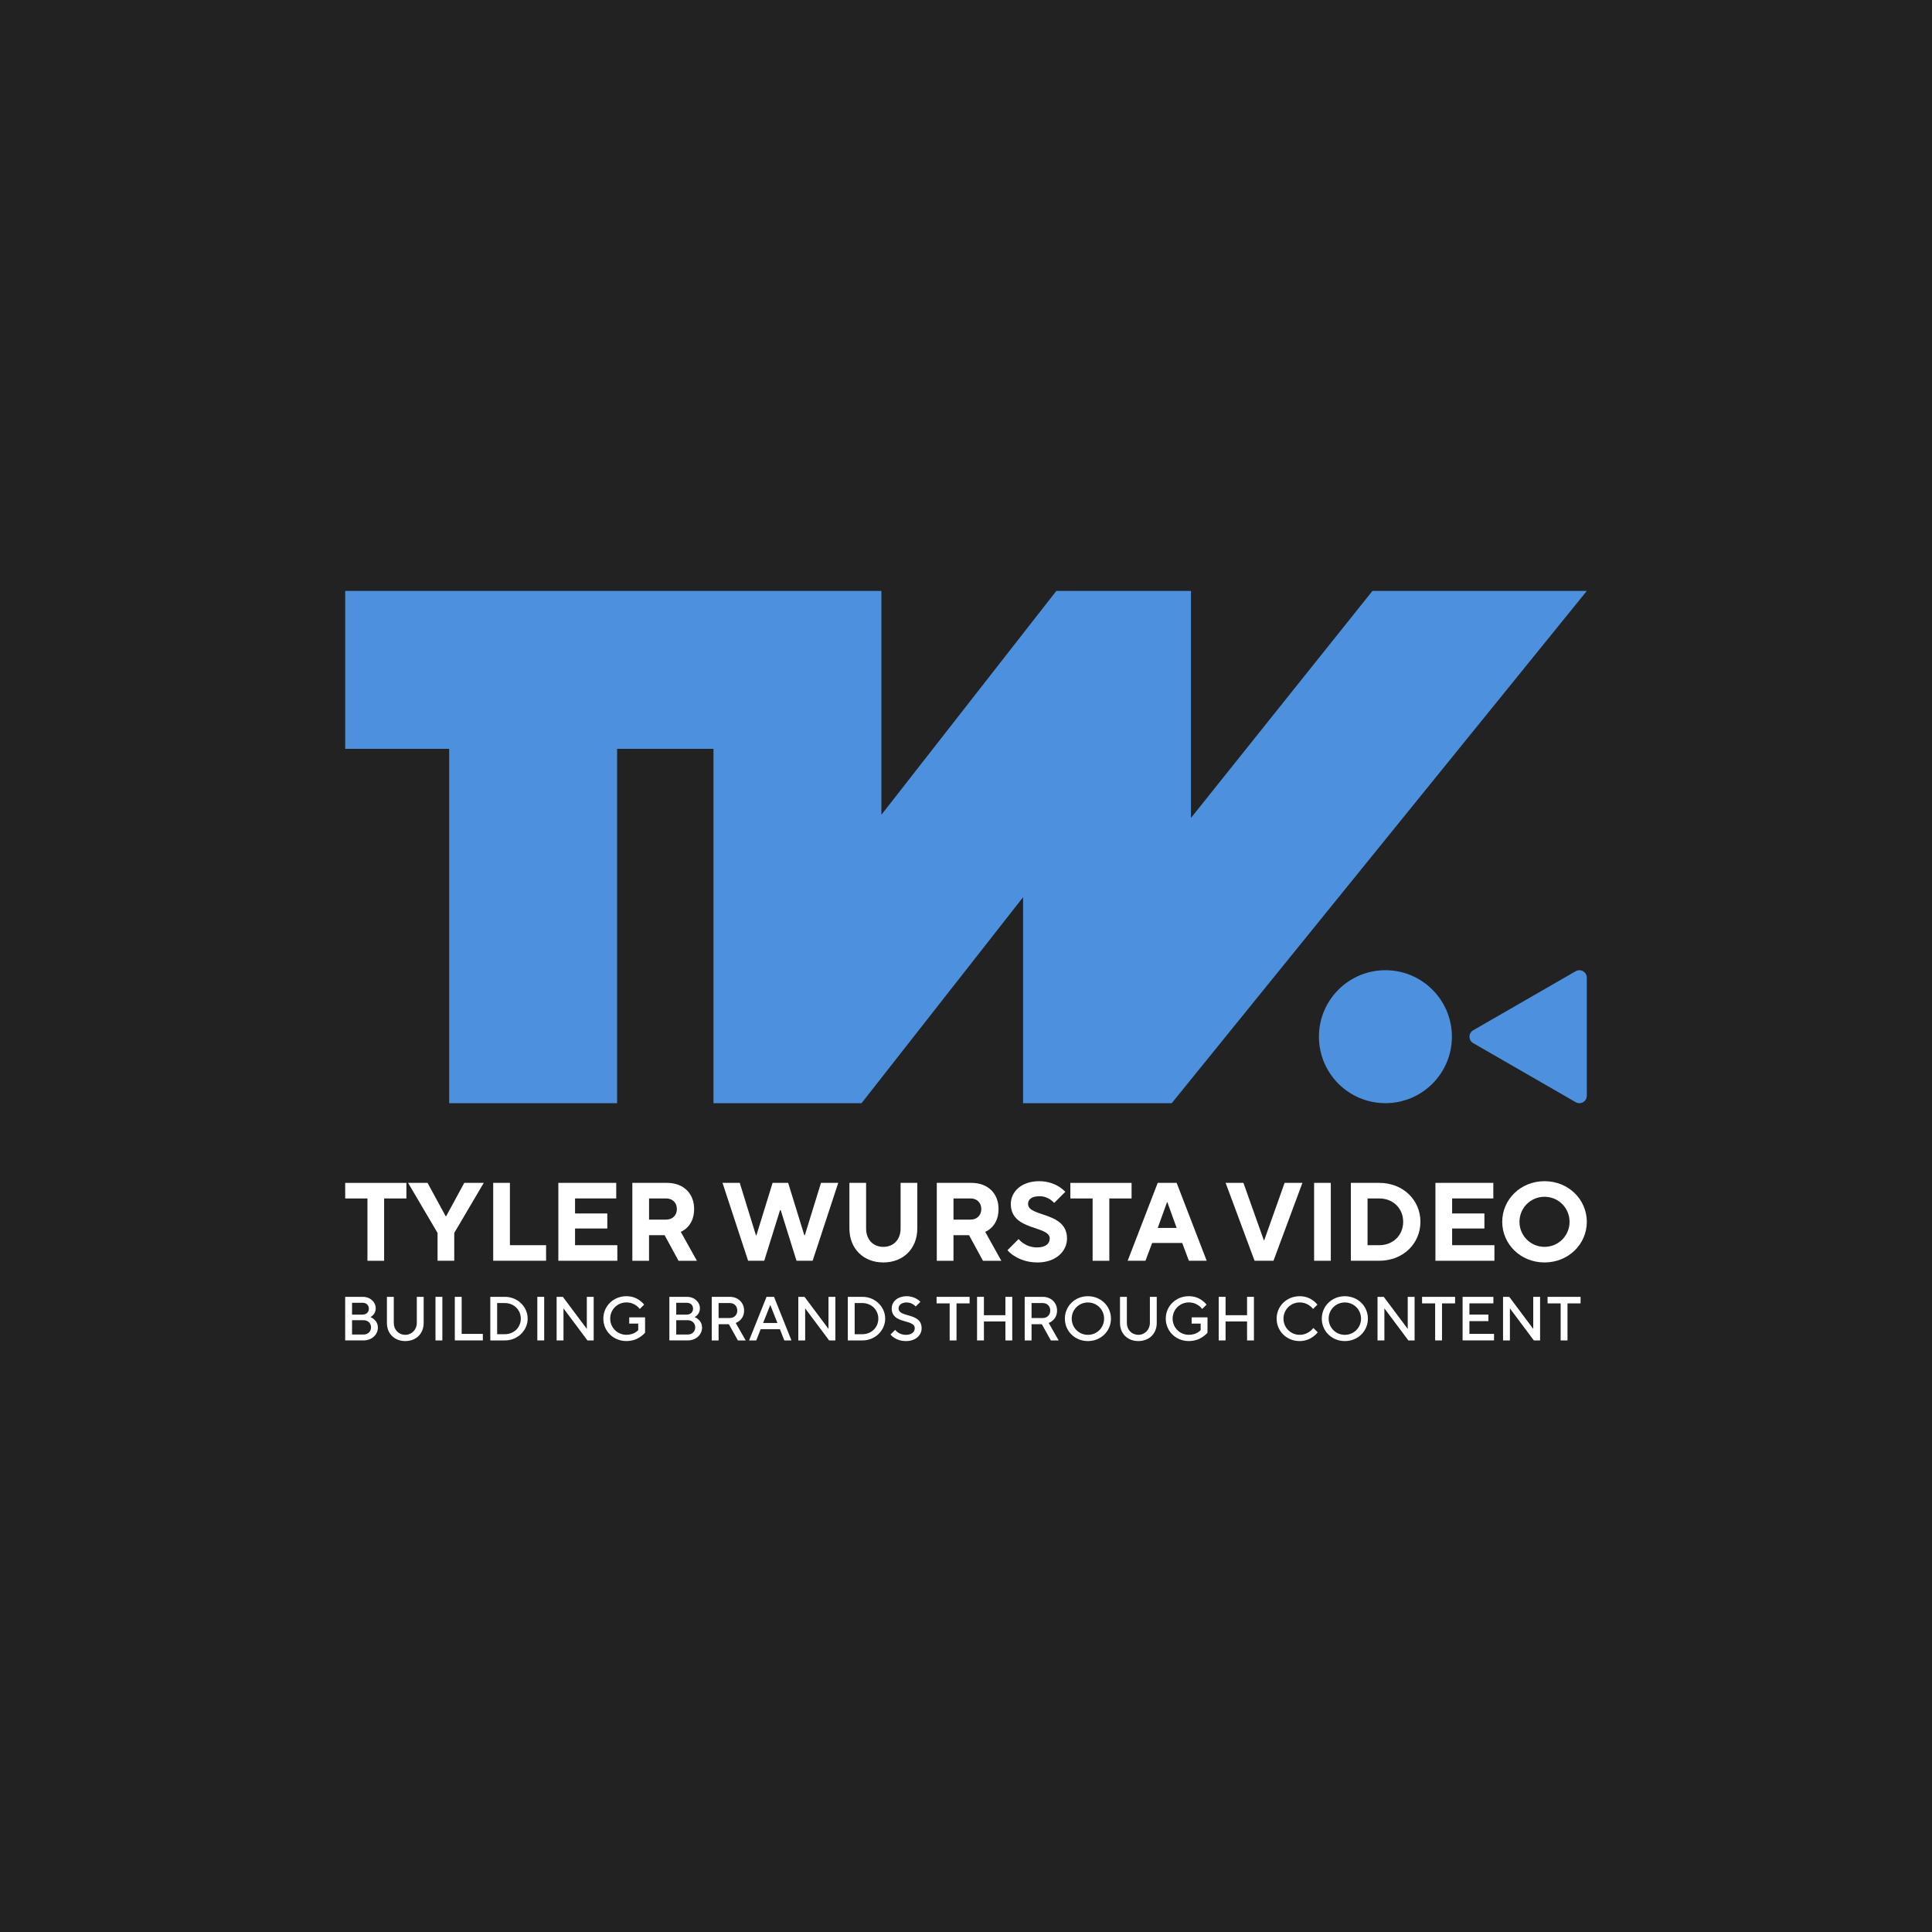 <?xml version="1.0" encoding="UTF-8"?><svg id="Layer_1" xmlns="http://www.w3.org/2000/svg" viewBox="0 0 1000 1000"><defs><style>.cls-1{fill:#fff;}.cls-2{fill:#222;}.cls-3{fill:#4d91de;}</style></defs><rect class="cls-2" x="0" width="1000" height="1000"/><polygon class="cls-3" points="710.37 305.87 616.45 423.35 616.45 305.87 546.75 305.87 456.21 421.73 456.21 305.87 372.93 305.87 369.3 305.87 178.67 305.87 178.67 387.6 232.5 387.6 232.5 571 319.41 571 319.41 387.6 369.3 387.6 369.3 571 445.93 571 529.54 464.4 529.54 571 606.49 571 821.33 305.87 710.37 305.87"/><path class="cls-3" d="m821.33,506.03v61.11c0,2.96-3.21,4.82-5.77,3.34l-53.02-30.55c-2.57-1.48-2.57-5.19,0-6.67l53.02-30.55c2.57-1.48,5.77.37,5.77,3.34Z"/><circle class="cls-3" cx="717.09" cy="536.59" r="34.41"/><path class="cls-1" d="m190.19,620.32h-11.52v-8.06h31.68v8.06h-11.52v32.26h-8.64v-32.26Z"/><path class="cls-1" d="m226.48,638.17l-15.26-25.92h10.08l9.39,17.28h.23l9.39-17.28h10.08l-15.27,25.92v14.4h-8.64v-14.4Z"/><path class="cls-1" d="m255.29,612.25h8.64v32.26h18.72v8.06h-27.37v-40.32Z"/><path class="cls-1" d="m289,612.25h29.96v8.06h-21.32v7.78h16.71v7.78h-16.71v8.64h21.89v8.06h-30.53v-40.32Z"/><path class="cls-1" d="m327.31,612.25h17.86c8.64,0,14.11,5.47,14.11,13.54,0,4.61-1.67,7.6-3.45,9.39-.98,1.04-2.13,1.84-3.46,2.42l8.35,14.98h-9.51l-7.2-13.25h-8.07v13.25h-8.64v-40.32Zm17.57,19.01c3.23,0,5.47-2.25,5.47-5.47s-2.25-5.47-5.47-5.47h-8.93v10.95h8.93Z"/><path class="cls-1" d="m373.97,612.25h8.93l8.35,27.08h.29l8.35-27.08h8.06l8.35,27.08h.29l8.35-27.08h8.93l-13.25,40.32h-8.35l-8.18-26.21h-.34l-8.18,26.21h-8.35l-13.25-40.32Z"/><path class="cls-1" d="m439.65,612.25h8.64v23.62c0,5.76,3.69,9.51,8.93,9.51s8.93-3.75,8.93-9.51v-23.62h8.64v23.62c0,10.37-7.2,17.57-17.57,17.57s-17.57-7.2-17.57-17.57v-23.62Z"/><path class="cls-1" d="m484.88,612.25h17.86c8.64,0,14.11,5.47,14.11,13.54,0,4.61-1.67,7.6-3.45,9.39-.98,1.04-2.13,1.84-3.46,2.42l8.35,14.98h-9.51l-7.2-13.25h-8.06v13.25h-8.64v-40.32Zm17.57,19.01c3.23,0,5.47-2.25,5.47-5.47s-2.25-5.47-5.47-5.47h-8.93v10.95h8.93Z"/><path class="cls-1" d="m527.22,641.34c.69.81,1.5,1.55,2.48,2.19,1.61,1.09,3.98,2.13,7.03,2.13,4.61,0,6.62-2.02,6.62-4.61,0-6.86-20.16-3.8-20.16-17.86,0-6.34,5.47-11.81,14.69-11.81,4.44,0,7.89,1.38,10.14,2.77,1.32.81,2.42,1.73,3.4,2.71l-5.76,5.76c-.63-.63-1.27-1.21-2.02-1.73-1.32-.87-3.17-1.73-5.47-1.73-4.38,0-6.05,1.73-6.05,4.03,0,6.86,20.16,3.8,20.16,17.86,0,6.63-5.76,12.39-15.27,12.39-5.24,0-9.1-1.56-11.69-3.17-1.55-.92-2.82-1.96-3.86-3.17l5.76-5.76Z"/><path class="cls-1" d="m565.54,620.32h-11.52v-8.06h31.68v8.06h-11.52v32.26h-8.64v-32.26Z"/><path class="cls-1" d="m599.24,612.25h9.79l15.55,40.32h-9.22l-3.46-9.22h-15.55l-3.46,9.22h-9.22l15.56-40.32Zm9.79,23.33l-4.78-13.25h-.23l-4.78,13.25h9.79Z"/><path class="cls-1" d="m634.38,612.25h9.22l10.54,29.67h.23l10.54-29.67h9.22l-14.98,40.32h-9.79l-14.98-40.32Z"/><path class="cls-1" d="m680.18,612.25h8.64v40.32h-8.64v-40.32Z"/><path class="cls-1" d="m699.2,612.25h14.69c12.39,0,21.32,8.93,21.32,20.16s-8.93,20.16-21.32,20.16h-14.69v-40.32Zm14.69,32.26c7.2,0,12.39-5.18,12.39-12.1s-5.18-12.1-12.39-12.1h-6.05v24.19h6.05Z"/><path class="cls-1" d="m742.98,612.25h29.96v8.06h-21.32v7.78h16.71v7.78h-16.71v8.64h21.89v8.06h-30.53v-40.32Z"/><path class="cls-1" d="m799.44,611.38c12.44,0,21.89,9.51,21.89,21.03s-9.45,21.03-21.89,21.03-21.89-9.51-21.89-21.03,9.45-21.03,21.89-21.03Zm0,33.99c7.2,0,12.96-5.76,12.96-12.96s-5.76-12.96-12.96-12.96-12.96,5.76-12.96,12.96,5.76,12.96,12.96,12.96Z"/><path class="cls-1" d="m178.67,671.24h9.03c4.03,0,6.77,2.74,6.77,5.96,0,1.71-.71,2.77-1.39,3.51-.39.42-.84.74-1.35,1,.74.29,1.39.71,1.93,1.22,1,.87,1.93,2.22,1.93,4.26,0,3.55-3.06,6.61-7.42,6.61h-9.51v-22.57Zm9.03,9.19c1.93,0,3.22-1.26,3.22-3.06s-1.29-3.06-3.22-3.06h-5.48v6.13h5.48Zm.48,10.32c2.29,0,3.87-1.61,3.87-3.71s-1.58-3.71-3.87-3.71h-5.96v7.41h5.96Z"/><path class="cls-1" d="m200.27,671.24h3.55v13.54c0,3.55,2.58,6.12,5.96,6.12s5.96-2.74,5.96-6.12v-13.54h3.55v13.54c0,5.48-3.87,9.35-9.51,9.35s-9.51-3.87-9.51-9.35v-13.54Z"/><path class="cls-1" d="m225.41,671.24h3.55v22.57h-3.55v-22.57Z"/><path class="cls-1" d="m235.41,671.24h3.55v19.18h10.96v3.38h-14.51v-22.57Z"/><path class="cls-1" d="m253.78,671.24h7.57c6.61,0,11.77,5.19,11.77,11.28s-5.16,11.28-11.77,11.28h-7.57v-22.57Zm7.57,19.34c4.67,0,8.22-3.55,8.22-8.06s-3.55-8.06-8.22-8.06h-4.03v16.12h4.03Z"/><path class="cls-1" d="m278.12,671.24h3.55v22.57h-3.55v-22.57Z"/><path class="cls-1" d="m288.11,671.24h3.22l12.41,16.6v-16.6h3.55v22.57h-3.22l-12.41-16.6v16.6h-3.55v-22.57Z"/><path class="cls-1" d="m325.67,681.88h8.22v7.9c-.68.81-1.52,1.55-2.48,2.19-1.64,1.13-4.06,2.16-7.19,2.16-6.77,0-11.93-5.16-11.93-11.61s5.16-11.61,11.93-11.61c3.1,0,5.35,1.06,6.9,2.19.87.64,1.64,1.35,2.29,2.16l-2.26,2.26c-.45-.61-1.03-1.19-1.71-1.68-1.16-.87-2.9-1.71-5.22-1.71-4.67,0-8.38,3.71-8.38,8.38s3.71,8.38,8.38,8.38c2.03,0,3.55-.58,4.58-1.19.61-.35,1.13-.77,1.55-1.22v-3.38h-4.67v-3.22Z"/><path class="cls-1" d="m346.47,671.24h9.03c4.03,0,6.77,2.74,6.77,5.96,0,1.71-.71,2.77-1.39,3.51-.39.42-.84.74-1.35,1,.74.29,1.39.71,1.93,1.22,1,.87,1.93,2.22,1.93,4.26,0,3.55-3.06,6.61-7.42,6.61h-9.51v-22.57Zm9.03,9.19c1.93,0,3.22-1.26,3.22-3.06s-1.29-3.06-3.22-3.06h-5.48v6.13h5.48Zm.48,10.32c2.29,0,3.87-1.61,3.87-3.71s-1.58-3.71-3.87-3.71h-5.96v7.41h5.96Z"/><path class="cls-1" d="m368.39,671.24h9.35c4.35,0,7.41,3.1,7.41,7.09,0,2.55-1.1,4.09-2.16,5.09-.64.58-1.35,1.03-2.16,1.35l5.13,9.03h-4.03l-4.67-8.38h-5.32v8.38h-3.55v-22.57Zm9.35,10.96c2.29,0,3.87-1.58,3.87-3.87s-1.58-3.87-3.87-3.87h-5.8v7.74h5.8Z"/><path class="cls-1" d="m396.76,671.24h3.87l9.03,22.57h-3.71l-2.26-5.8h-9.99l-2.26,5.8h-3.71l9.03-22.57Zm5.64,13.54l-3.71-9.35-3.71,9.35h7.41Z"/><path class="cls-1" d="m413.2,671.24h3.22l12.41,16.6v-16.6h3.55v22.57h-3.22l-12.41-16.6v16.6h-3.55v-22.57Z"/><path class="cls-1" d="m438.83,671.24h7.57c6.61,0,11.77,5.19,11.77,11.28s-5.16,11.28-11.77,11.28h-7.57v-22.57Zm7.57,19.34c4.67,0,8.22-3.55,8.22-8.06s-3.55-8.06-8.22-8.06h-4.03v16.12h4.03Z"/><path class="cls-1" d="m463.33,688.33c.35.48.81.9,1.35,1.29.93.64,2.35,1.29,4.29,1.29,2.93,0,4.51-1.58,4.51-3.38,0-5-11.93-1.93-11.93-10.32,0-3.38,2.93-6.29,7.74-6.29,2.32,0,4.09.71,5.29,1.45.71.42,1.32.9,1.8,1.45l-2.42,2.42c-.35-.39-.74-.74-1.19-1.03-.77-.52-1.97-1.06-3.48-1.06-2.74,0-4.19,1.42-4.19,3.06,0,5,11.93,1.93,11.93,10.32,0,3.55-3.06,6.61-8.06,6.61-2.74,0-4.77-.81-6.09-1.68-.77-.48-1.42-1.06-1.97-1.71l2.42-2.42Z"/><path class="cls-1" d="m491.54,674.63h-6.77v-3.38h17.09v3.38h-6.77v19.18h-3.55v-19.18Z"/><path class="cls-1" d="m505.72,671.24h3.55v9.51h11.12v-9.51h3.55v22.57h-3.55v-9.83h-11.12v9.83h-3.55v-22.57Z"/><path class="cls-1" d="m530.38,671.24h9.35c4.35,0,7.41,3.1,7.41,7.09,0,2.55-1.1,4.09-2.16,5.09-.64.58-1.35,1.03-2.16,1.35l5.13,9.03h-4.03l-4.67-8.38h-5.32v8.38h-3.55v-22.57Zm9.35,10.96c2.29,0,3.87-1.58,3.87-3.87s-1.58-3.87-3.87-3.87h-5.8v7.74h5.8Z"/><path class="cls-1" d="m563.1,670.92c6.77,0,11.93,5.16,11.93,11.61s-5.16,11.61-11.93,11.61-11.93-5.16-11.93-11.61,5.16-11.61,11.93-11.61Zm0,19.99c4.67,0,8.38-3.71,8.38-8.38s-3.71-8.38-8.38-8.38-8.38,3.71-8.38,8.38,3.71,8.38,8.38,8.38Z"/><path class="cls-1" d="m579.71,671.24h3.55v13.54c0,3.55,2.58,6.12,5.96,6.12s5.96-2.74,5.96-6.12v-13.54h3.55v13.54c0,5.48-3.87,9.35-9.51,9.35s-9.51-3.87-9.51-9.35v-13.54Z"/><path class="cls-1" d="m616.78,681.88h8.22v7.9c-.68.81-1.52,1.55-2.48,2.19-1.64,1.13-4.06,2.16-7.19,2.16-6.77,0-11.93-5.16-11.93-11.61s5.16-11.61,11.93-11.61c3.1,0,5.35,1.06,6.9,2.19.87.64,1.64,1.35,2.29,2.16l-2.26,2.26c-.45-.61-1.03-1.19-1.71-1.68-1.16-.87-2.9-1.71-5.22-1.71-4.67,0-8.38,3.71-8.38,8.38s3.71,8.38,8.38,8.38c2.03,0,3.55-.58,4.58-1.19.61-.35,1.13-.77,1.55-1.22v-3.38h-4.67v-3.22Z"/><path class="cls-1" d="m630.81,671.24h3.55v9.51h11.12v-9.51h3.55v22.57h-3.55v-9.83h-11.12v9.83h-3.55v-22.57Z"/><path class="cls-1" d="m682.06,689.62c-.68.84-1.45,1.58-2.39,2.26-1.58,1.13-3.87,2.26-6.96,2.26-6.77,0-11.93-5.16-11.93-11.61s5.16-11.61,11.93-11.61c3.1,0,5.35,1.06,6.9,2.19.87.64,1.64,1.35,2.29,2.16l-2.26,2.26c-.45-.61-1.03-1.19-1.71-1.68-1.16-.87-2.9-1.71-5.22-1.71-4.67,0-8.38,3.71-8.38,8.38s3.71,8.38,8.38,8.38c2.32,0,4.09-.87,5.29-1.77.71-.52,1.32-1.1,1.8-1.77l2.26,2.26Z"/><path class="cls-1" d="m696.09,670.92c6.77,0,11.93,5.16,11.93,11.61s-5.16,11.61-11.93,11.61-11.93-5.16-11.93-11.61,5.16-11.61,11.93-11.61Zm0,19.99c4.67,0,8.38-3.71,8.38-8.38s-3.71-8.38-8.38-8.38-8.38,3.71-8.38,8.38,3.71,8.38,8.38,8.38Z"/><path class="cls-1" d="m713.01,671.24h3.22l12.41,16.6v-16.6h3.55v22.57h-3.22l-12.41-16.6v16.6h-3.55v-22.57Z"/><path class="cls-1" d="m742.83,674.63h-6.77v-3.38h17.09v3.38h-6.77v19.18h-3.55v-19.18Z"/><path class="cls-1" d="m757.02,671.24h15.96v3.38h-12.41v5.8h9.83v3.38h-9.83v6.61h12.74v3.38h-16.28v-22.57Z"/><path class="cls-1" d="m777.97,671.24h3.22l12.41,16.6v-16.6h3.55v22.57h-3.22l-12.41-16.6v16.6h-3.55v-22.57Z"/><path class="cls-1" d="m807.79,674.63h-6.77v-3.38h17.09v3.38h-6.77v19.18h-3.55v-19.18Z"/></svg>